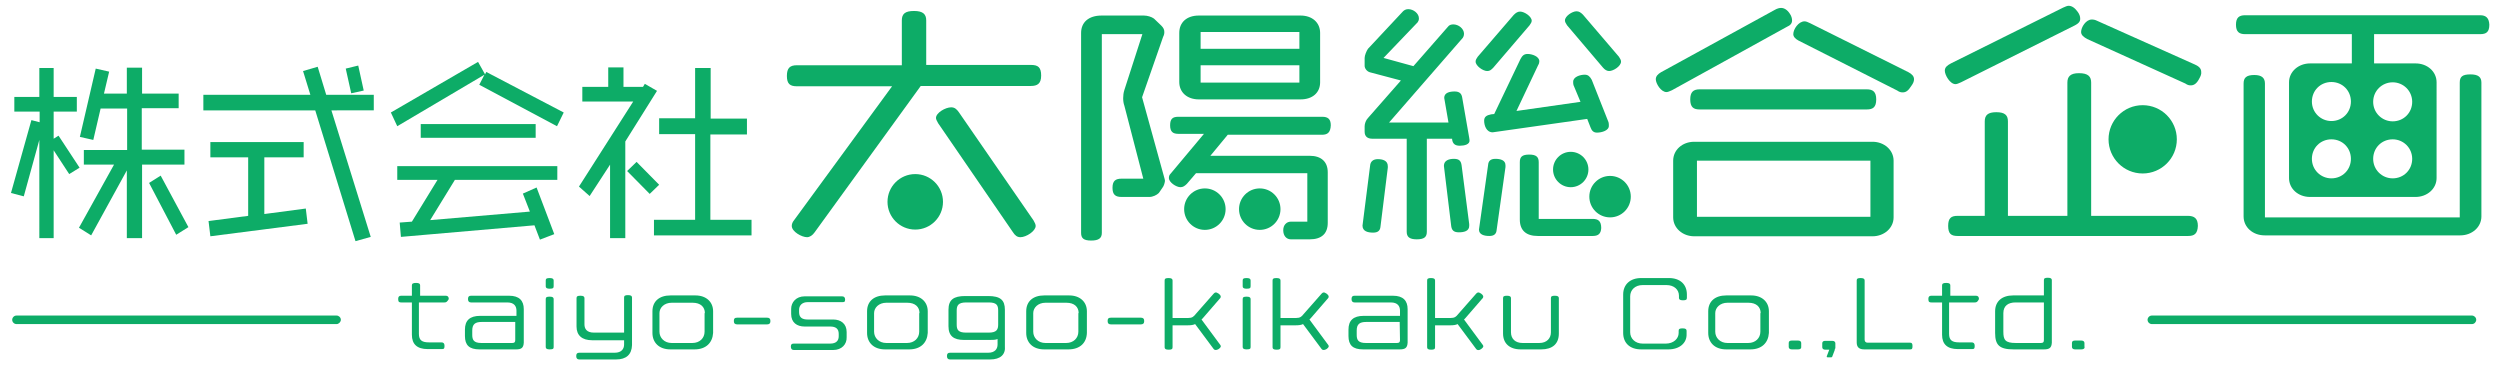 <?xml version="1.0" encoding="utf-8"?>
<!-- Generator: Adobe Illustrator 24.2.3, SVG Export Plug-In . SVG Version: 6.00 Build 0)  -->
<svg version="1.1" id="レイヤー_1" xmlns="http://www.w3.org/2000/svg" xmlns:xlink="http://www.w3.org/1999/xlink" x="0px"
	 y="0px" viewBox="0 0 820 120" style="enable-background:new 0 0 820 120;" xml:space="preserve">
<style type="text/css">
	.st0{fill:#0DAC67;}
</style>
<g>
	<g>
		<g>
			<path class="st0" d="M22.7,57.1l-5.1-7.8v28.8h-4.7V45.9L7.8,64.4l-4.2-1.1l6.7-23.9l2.7,0.7v-3.5H4.7v-4.8h8.2v-9.5h4.7v9.5h7.6
				v4.8h-7.6v8.9l1.6-1l6.9,10.5L22.7,57.1z M46.6,54v24.1h-5V55.9L29.9,77.2l-4-2.5L37.4,54h-9.9v-4.8h14.2V35.6H33l-2.4,10.3
				l-4.4-1l5.2-22.4l4.4,1l-1.7,7.2h7.5v-8.5h5v8.5h12v4.8H46.5v13.6h14V54C60.5,54,46.6,54,46.6,54z M57.8,77l-8.9-17l3.8-2.4
				l9.1,16.9L57.8,77z"/>
			<path class="st0" d="M108.7,36.2l12.9,41.5l-5,1.4l-13.2-42.9H66.7v-5.1h35.1l-2.4-7.8l4.8-1.4l2.8,9.2h15.6v5.1H108.7z M69,77.5
				l-0.6-5l13-1.7V51.6H69v-5h30.6v5H86.7v18.6l13.6-1.8l0.6,5L69,77.5z M115.2,30.6l-1.8-8.1l4.1-1l1.8,8.2L115.2,30.6z"/>
			<path class="st0" d="M182.7,41.4l-25.5-13.6l1.7-3.3l-28.6,16.9l-2.1-4.5l28.6-16.6l2.3,4.1l0.4-0.8l25.4,13.3L182.7,41.4z
				 M149.2,59l-8.1,13.2l32.7-2.8l-2.3-5.9l4.5-2l5.8,15.3l-4.7,1.8l-1.8-4.7l-43.8,3.8l-0.4-4.7l4-0.3l8.4-13.7h-13.2v-4.5h52.5V59
				C182.9,59,149.2,59,149.2,59z M138,45.2v-4.5h37.7v4.5H138z"/>
			<path class="st0" d="M205.1,46.4v31.7h-5V54l-6.7,10.3l-3.5-3.1l17.8-27.9h-16.7v-4.8h8.5v-6.4h5v6.4h6.4l0.6-1l4,2.3L205.1,46.4
				z M213.1,63.6l-7.4-7.5l3.1-3l7.4,7.5L213.1,63.6z M214.5,77.2v-5.1h13.5V44h-11.8v-5.2h11.8V22.3h5.1v16.6h11.9v5.2H233v28h13.5
				v5.1H214.5z"/>
		</g>
	</g>
	<g>
		<path class="st0" d="M810.8,106.3h-105c-0.7,0-1.4-0.6-1.4-1.4c0-0.7,0.6-1.4,1.4-1.4h105c0.7,0,1.4,0.6,1.4,1.4
			C812.2,105.6,811.6,106.3,810.8,106.3z"/>
	</g>
	<g>
		<path class="st0" d="M110.4,106.3H5.4c-0.7,0-1.4-0.6-1.4-1.4c0-0.7,0.6-1.4,1.4-1.4h105c0.7,0,1.4,0.6,1.4,1.4
			C111.8,105.6,111.1,106.3,110.4,106.3z"/>
	</g>
	<g>
		<g>
			<path class="st0" d="M586.1,8.8l-37.7,20.8c-0.7,0.3-1.3,0.6-1.8,0.6c-1.8,0-3.5-2.8-3.5-4.2c0-1,0.7-1.7,1.7-2.3l37.4-20.5
				c0.7-0.4,1.4-0.6,2-0.6c1,0,2,0.6,2.8,1.8c0.6,0.8,0.8,1.7,0.8,2.3C587.8,7.6,587.3,8.3,586.1,8.8z M614.2,77.5h-58.5
				c-3.8,0-6.9-2.7-6.9-6.2V52.7c0-3.5,3-6.2,6.9-6.2h58.5c3.8,0,6.9,2.7,6.9,6.2v18.6C621.1,74.8,618,77.5,614.2,77.5z M612.3,35.9
				h-54.8c-2,0-3.1-0.7-3.1-3.3c0-2.4,1-3.3,3.1-3.3h54.8c2,0,3.1,0.8,3.1,3.3C615.4,35.2,614.3,35.9,612.3,35.9z M613.5,52.7h-56.9
				v18.4h56.9V52.7z M626.9,28.2c-1,1.6-1.8,2.1-2.8,2.1c-0.6,0-1.1-0.1-1.8-0.6l-32.4-16.4c-1.1-0.6-1.7-1.3-1.7-2.1
				c0-1.6,1.7-4.2,3.7-4.2c0.6,0,1.1,0.3,1.8,0.6l32.3,16.1c1.1,0.6,1.8,1.3,1.8,2.3C627.8,26.7,627.5,27.4,626.9,28.2z"/>
		</g>
		<path class="st0" d="M338.1,28.2H302l-34.8,48c-0.7,1-1.6,1.6-2.5,1.6c-1.7,0-5-1.8-5-3.7c0-0.7,0.3-1.3,0.7-1.8l32.2-44h-31.2
			c-2.3,0-3.3-0.8-3.3-3.4s1-3.5,3.3-3.5h34.4V6.7c0-2.1,1-3.1,4-3.1c3,0,4,1.1,4,3.1v14.6h34.4c2.3,0,3.3,0.8,3.3,3.5
			S340.2,28.2,338.1,28.2z M334.7,77.8c-1.1,0-1.8-0.6-2.5-1.7l-24.5-35.7c-0.4-0.7-0.7-1.3-0.7-1.7c0-1.7,3.1-3.5,5-3.5
			c1.1,0,1.8,0.6,2.5,1.6L339,72.3c0.4,0.7,0.7,1.3,0.7,1.8C339.7,75.8,336.6,77.8,334.7,77.8z"/>
		<path class="st0" d="M381.2,61.7l-1.1,1.6c-0.7,0.7-2,1.3-3.1,1.3h-9.1c-2,0-3-0.7-3-3c0-2.3,1-3,3-3h7.1l-6.2-23.9
			c-0.3-0.8-0.4-1.7-0.4-2.5c0-0.8,0.1-1.8,0.4-2.7l5.9-18.3h-13.3v65.2c0,1.7-1,2.5-3.5,2.5c-2.5,0-3.3-0.8-3.3-2.5V10.8
			c0-3.5,2.5-5.7,6.7-5.7h13.9c1.1,0,2.5,0.4,3.3,1l2.4,2.3c0.7,0.7,1,1.3,1,2.1c0,0.6-0.1,1-0.4,1.6l-6.9,19.8l7.4,26.8
			c0.1,0.3,0.1,0.6,0.1,0.7C382,60.2,381.7,61.1,381.2,61.7z M433.6,44.2h-30.9l-5.7,6.9h32.6c3.8,0,5.9,2,5.9,5.4v16.6
			c0,3.5-2,5.4-5.9,5.4h-6.2c-1.4,0-2.5-1.1-2.5-3c0-1.7,1.1-2.8,2.5-2.8h5.4V56.8h-36.5l-3,3.5c-0.7,0.7-1.3,1.1-2.1,1.1
			c-1.4,0-3.8-1.6-3.8-3c0-0.6,0.1-1,0.7-1.6l10.8-12.9h-8.4c-1.8,0-2.7-0.7-2.7-2.8s0.8-2.8,2.7-2.8h47.2c1.8,0,2.8,0.7,2.8,2.8
			C436.4,43.5,435.4,44.2,433.6,44.2z M426.6,32.6h-33.4c-3.8,0-6.4-2.3-6.4-5.7V10.8c0-3.5,2.5-5.7,6.4-5.7h33.4
			c3.8,0,6.4,2.3,6.4,5.7V27C433,30.4,430.5,32.6,426.6,32.6z M426.2,10.5h-32.4v5.5h32.4V10.5z M426.2,21.4h-32.4v5.7h32.4V21.4z"
			/>
		<path class="st0" d="M452.8,74.3c-0.1,1.3-0.8,2-2.4,2c-1.7,0-3.5-0.4-3.5-2.3l2.5-19.7c0.1-1.3,1-2.1,2.5-2.1s3.3,0.4,3.3,2.3V55
			L452.8,74.3z M478.8,47.8c-1.6,0-2.3-0.7-2.5-2v-0.3H468V76c0,1.7-0.8,2.5-3.3,2.5c-2.4,0-3.3-0.8-3.3-2.5V45.5h-11.3
			c-1.6,0-2.5-0.8-2.5-2.3v-1.8c0-0.8,0.4-2,1.1-2.7l10.8-12.3l-10.2-2.7c-1-0.3-1.7-1.3-1.7-2.1V19c0-0.8,0.6-2.3,1.1-3l11.5-12.3
			c0.4-0.4,1-0.7,1.7-0.7c1.7,0,3.5,1.4,3.5,3c0,0.6-0.1,0.8-0.4,1.3L453.8,19l9.8,2.7l11.3-12.9c0.4-0.6,1.1-0.8,1.8-0.8
			c1.7,0,3.5,1.4,3.5,3.1c0,0.4-0.1,0.8-0.4,1.3l-24.2,27.8h19.5l-1.4-8.1c0-1.7,1.8-2.1,3.4-2.1c1.6,0,2.3,0.7,2.5,2l2.3,13.2
			c0,0.3,0.1,0.4,0.1,0.7C482.2,47.4,480.3,47.8,478.8,47.8z M478.5,76.2c-1.7,0-2.3-0.7-2.5-2l-2.4-19.8c0-1.8,1.7-2.3,3.3-2.3
			c1.7,0,2.3,0.7,2.5,2.1l2.5,19.3v0.6C481.9,75.8,480.2,76.2,478.5,76.2z M501.7,8.3l-11.9,13.9c-0.7,0.7-1.1,1.1-2,1.1
			c-1.4,0-3.8-1.7-3.8-3.1c0-0.6,0.3-1,0.7-1.6l11.8-13.7c0.7-0.7,1.3-1.1,2.1-1.1c1.4,0,3.8,1.6,3.8,3
			C502.4,7.3,502.1,7.7,501.7,8.3z M490.9,75.4c-0.1,1.3-0.8,2-2.4,2c-1.6,0-3.4-0.4-3.4-2.1l3-21.2c0.1-1.3,0.8-2,2.4-2
			c1.6,0,3.3,0.4,3.3,2.1v0.6L490.9,75.4z M523.8,43.5c-1.1,0-1.7-0.6-2.1-1.7l-1.1-2.8l-31,4.4c-2.1,0-2.8-2.3-2.8-3.8
			c0-1.3,0.8-1.8,2.3-2.1l1-0.1l8.6-18c0.6-1.1,1.1-1.7,2.4-1.7c1.4,0,3.8,0.8,3.8,2.4c0,0.4-0.1,0.8-0.4,1.3l-7.1,15l21-3l-2.3-5.5
			c-0.1-0.4-0.1-0.7-0.1-1.1c0-1.6,2.3-2.3,3.8-2.3c1.1,0,1.7,0.6,2.3,1.7l5.5,13.9c0.1,0.4,0.1,0.7,0.1,1.1
			C527.8,42.8,525.4,43.5,523.8,43.5z M522.4,77.4h-18c-3.8,0-5.9-1.8-5.9-5.4V53.2c0-1.7,0.7-2.5,3.1-2.5c2.3,0,3.1,0.8,3.1,2.5
			v18.6h17.7c1.8,0,2.8,0.7,2.8,3C525.1,76.7,524.2,77.4,522.4,77.4z M527.8,23.3c-0.7,0-1.4-0.4-2-1.1L514,8.3
			c-0.4-0.6-0.7-1.1-0.7-1.6c0-1.4,2.4-3,3.8-3c0.8,0,1.4,0.4,2.1,1.1L531,18.6c0.4,0.6,0.7,1.1,0.7,1.6
			C531.7,21.7,529.2,23.3,527.8,23.3z"/>
		<path class="st0" d="M680.6,8.3L643.2,27c-0.7,0.3-1.3,0.6-1.8,0.6c-1.8,0-3.5-3-3.5-4.4c0-1.1,0.7-1.7,2-2.4l36.8-18.3
			c0.7-0.3,1.3-0.6,1.8-0.6c1,0,2,0.6,3,2c0.6,0.8,0.8,1.6,0.8,2.1C682.4,7.1,681.7,7.7,680.6,8.3z M717.7,77.4h-75.6
			c-2.1,0-3.1-0.7-3.1-3.3s1-3.3,3.1-3.3h8.9v-31c0-2,1-3,3.8-3s3.8,1,3.8,3v31h19.5V27.1c0-2,1-3.1,3.8-3.1c3,0,4,1.1,4,3.1v15.3
			v6.7v21.7h31.7c2.1,0,3.3,0.8,3.3,3.3C720.8,76.7,719.7,77.4,717.7,77.4z M721.4,25.7c-0.8,1.6-1.7,2.3-2.8,2.3
			c-0.6,0-1.1-0.1-1.8-0.6l-32.2-14.6c-1.1-0.6-2-1.3-2-2.3c0-1.6,1.6-4.1,3.5-4.1c0.6,0,1.1,0.1,1.7,0.4L720,21.2
			c1.3,0.6,2,1.3,2,2.4C722.1,24.3,721.8,25,721.4,25.7z"/>
		<path class="st0" d="M810.3,24.4c-2.7,0-3.5,0.8-3.5,2.7v44.2h-63.9V27.4c0-1.8-1-2.8-3.5-2.8c-2.7,0-3.5,1-3.5,2.8V71
			c0,3.5,3,6.2,6.9,6.2h64.2c3.8,0,6.9-2.7,6.9-6.2V27.1C813.9,25.3,812.9,24.4,810.3,24.4z"/>
		<circle class="st0" cx="300.2" cy="66.2" r="9.1"/>
		<circle class="st0" cx="702.8" cy="45.7" r="11.2"/>
		<circle class="st0" cx="395.2" cy="68.6" r="6.8"/>
		<circle class="st0" cx="515.2" cy="55.6" r="5.8"/>
		<circle class="st0" cx="413.2" cy="68.6" r="6.8"/>
		<circle class="st0" cx="528.1" cy="64.5" r="6.8"/>
		<path class="st0" d="M813.5,5h-77.1c-2,0-3,0.8-3,3.1s1,3.1,3,3.1h35v9.6h-13.7c-3.8,0-6.9,2.7-6.9,6.2v31.4c0,3.5,3,6.2,6.9,6.2
			h34.6c3.8,0,6.9-2.7,6.9-6.2V27c0-3.5-3-6.2-6.9-6.2h-13.6v-9.6h34.8c2,0,3-0.7,3-3.1C816.4,5.9,815.4,5,813.5,5z M764.7,58.5
			c-3.5,0-6.4-2.8-6.4-6.4s2.8-6.4,6.4-6.4s6.4,2.8,6.4,6.4S768.3,58.5,764.7,58.5z M764.7,39.7c-3.5,0-6.4-2.8-6.4-6.4
			s2.8-6.4,6.4-6.4s6.4,2.8,6.4,6.4S768.3,39.7,764.7,39.7z M784.8,58.5c-3.5,0-6.4-2.8-6.4-6.4s2.8-6.4,6.4-6.4
			c3.5,0,6.4,2.8,6.4,6.4S788.4,58.5,784.8,58.5z M784.8,27c3.5,0,6.4,2.8,6.4,6.4s-2.8,6.4-6.4,6.4c-3.5,0-6.4-2.8-6.4-6.4
			S781.3,27,784.8,27z"/>
	</g>
	<g>
		<path class="st0" d="M145.8,99.2h-8.4v10.3c0,2.1,1,2.8,3.3,2.8h4.1c0.6,0,1,0.3,1,1.1c0,0.8-0.1,1.1-0.8,1.1h-4.7
			c-3.5,0-5.2-1.6-5.2-4.7V99.2h-3.5c-0.6,0-1-0.1-1-1.1c0-0.8,0.3-1.1,1-1.1h3.5v-3.4c0-0.6,0.4-0.8,1.4-0.8c1,0,1.3,0.3,1.3,0.8
			v3.4h8.4c0.6,0,1,0.3,1,1.1C146.6,99.1,146.3,99.2,145.8,99.2z"/>
		<path class="st0" d="M169.3,114.6h-12c-3.4,0-4.8-1.4-4.8-4.4v-2.1c0-3,1.6-4.5,5-4.5h11.9v-1.7c0-1.4-0.7-2.7-3-2.7h-11.9
			c-0.6,0-1-0.3-1-1.1c0-0.8,0.3-1.1,1-1.1H167c3.3,0,4.8,1.6,4.8,4.4v11C171.7,114.1,171,114.6,169.3,114.6z M169.1,105.6H158
			c-2.1,0-3.1,0.7-3.1,2.8v1.4c0,1.6,0.4,2.7,3,2.7H168c0.8,0,1-0.3,1-1v-5.9H169.1z"/>
		<path class="st0" d="M180.3,94.7c-1,0-1.3-0.3-1.3-0.8V92c0-0.6,0.3-0.8,1.3-0.8c1,0,1.3,0.3,1.3,0.8v1.8
			C181.6,94.4,181.5,94.7,180.3,94.7z M180.3,114.6c-1,0-1.3-0.3-1.3-0.8V98.1c0-0.6,0.3-0.8,1.3-0.8c1,0,1.3,0.3,1.3,0.8v15.7
			C181.6,114.3,181.5,114.6,180.3,114.6z"/>
		<path class="st0" d="M202.1,117.9H190c-0.6,0-1-0.3-1-1.1c0-0.8,0.3-1.1,1-1.1h11.6c2.3,0,3.1-1.3,3.1-2.7v-1.4h-10.5
			c-3.3,0-5.1-1.6-5.1-4.5v-9.3c0-0.6,0.3-0.8,1.3-0.8c1,0,1.3,0.3,1.3,0.8v8.6c0,1.4,0.7,2.7,3.1,2.7h9.9V97.6
			c0-0.6,0.3-0.8,1.3-0.8s1.3,0.3,1.3,0.8v15.6C207.2,116.3,205.4,117.9,202.1,117.9z"/>
		<path class="st0" d="M227.8,114.6h-7.9c-3.8,0-5.9-2.3-5.9-5.4v-7.1c0-3.3,2.3-5.2,5.9-5.2h8.2c3.5,0,5.8,2.1,5.8,5.2v7.1
			C233.7,112.4,231.6,114.6,227.8,114.6z M231.2,102.7c0-2-1.4-3.4-4-3.4h-6.9c-2.4,0-4,1.6-4,3.4v6.1c0,2,1.6,3.7,4,3.7h6.8
			c2.4,0,4-1.6,4-3.7v-6.1H231.2z"/>
		<path class="st0" d="M251.6,106.4h-9.8c-0.7,0-1.1-0.3-1.1-1.1s0.3-1.1,1.1-1.1h9.8c0.7,0,1.1,0.3,1.1,1.1
			S252.3,106.4,251.6,106.4z"/>
		<path class="st0" d="M273.3,114.8h-12.9c-0.6,0-1-0.3-1-1.1c0-0.8,0.3-1,1-1h11.9c2,0,2.8-1,2.8-2.4v-0.8c0-1.7-1-2.4-2.8-2.4
			h-8.4c-2.5,0-4.4-1.3-4.4-4.1v-1.7c0-2.1,1.6-4.1,4.4-4.1h12.3c0.6,0,1,0.3,1,1.1c0,0.8-0.4,0.8-1,0.8h-11.3c-1.7,0-2.8,1-2.8,2.5
			v0.8c0,1.8,1.1,2.4,2.8,2.4h8.4c2.5,0,4.4,1.4,4.4,4.1v1.7C277.8,112.9,276.1,114.8,273.3,114.8z"/>
		<path class="st0" d="M298.2,114.6h-7.9c-3.8,0-5.9-2.3-5.9-5.4v-7.1c0-3.3,2.3-5.2,5.9-5.2h8.2c3.5,0,5.8,2.1,5.8,5.2v7.1
			C304.1,112.4,302,114.6,298.2,114.6z M301.6,102.7c0-2-1.4-3.4-4-3.4h-6.9c-2.4,0-4,1.6-4,3.4v6.1c0,2,1.6,3.7,4,3.7h6.8
			c2.4,0,4-1.6,4-3.7v-6.1H301.6z"/>
		<path class="st0" d="M324.8,117.9h-13.2c-0.6,0-1-0.3-1-1.1c0-0.8,0.3-1.1,1-1.1h12.5c2.3,0,3.1-1.3,3.1-2.7v-1.8
			c-0.7,0.3-1.6,0.3-2.5,0.3h-8.5c-3.4,0-5.1-1.3-5.1-4.5v-5.4c0-3.3,1.7-4.5,5.5-4.5h7.5c4,0,5.5,1.3,5.5,4.5v11.9
			C329.9,116.3,328.1,117.9,324.8,117.9z M327.4,101.9c0-1.7-0.4-2.7-3.1-2.7h-7.4c-2.7,0-3.1,1.1-3.1,2.7v4.5
			c0,1.7,0.4,2.7,3.1,2.7h7.4c2.7,0,3.1-1.1,3.1-2.7V101.9z"/>
		<path class="st0" d="M350.4,114.6h-7.9c-3.8,0-5.9-2.3-5.9-5.4v-7.1c0-3.3,2.3-5.2,5.9-5.2h8.2c3.5,0,5.8,2.1,5.8,5.2v7.1
			C356.4,112.4,354.3,114.6,350.4,114.6z M353.8,102.7c0-2-1.4-3.4-4-3.4h-6.9c-2.4,0-4,1.6-4,3.4v6.1c0,2,1.6,3.7,4,3.7h6.8
			c2.4,0,4-1.6,4-3.7v-6.1H353.8z"/>
		<path class="st0" d="M374.2,106.4h-9.8c-0.7,0-1.1-0.3-1.1-1.1s0.3-1.1,1.1-1.1h9.8c0.7,0,1.1,0.3,1.1,1.1
			S374.9,106.4,374.2,106.4z"/>
		<path class="st0" d="M394.5,104.4c-0.1,0.1-0.3,0.3-0.4,0.4l6.2,8.4c0.3,0.4,0.1,0.8-0.6,1.3c-0.7,0.4-1.3,0.4-1.6,0l-6.1-8.2
			c-0.6,0.3-1.4,0.4-2.3,0.4h-5.1v7.2c0,0.6-0.3,0.8-1.3,0.8c-1,0-1.3-0.3-1.3-0.8V92c0-0.6,0.3-0.8,1.3-0.8c1,0,1.3,0.3,1.3,0.8
			v12.3h5.1c1.3,0,1.8-0.4,2.5-1.3l5.9-6.7c0.4-0.4,0.7-0.6,1.6,0c0.8,0.6,0.8,1,0.6,1.4L394.5,104.4z"/>
		<path class="st0" d="M408.9,94.7c-1,0-1.3-0.3-1.3-0.8V92c0-0.6,0.3-0.8,1.3-0.8c1,0,1.3,0.3,1.3,0.8v1.8
			C410.2,94.4,410.1,94.7,408.9,94.7z M408.9,114.6c-1,0-1.3-0.3-1.3-0.8V98.1c0-0.6,0.3-0.8,1.3-0.8c1,0,1.3,0.3,1.3,0.8v15.7
			C410.2,114.3,410.1,114.6,408.9,114.6z"/>
		<path class="st0" d="M429.9,104.4c-0.1,0.1-0.3,0.3-0.4,0.4l6.2,8.4c0.3,0.4,0.1,0.8-0.6,1.3c-0.7,0.4-1.3,0.4-1.6,0l-6.1-8.2
			c-0.6,0.3-1.4,0.4-2.3,0.4h-5.1v7.2c0,0.6-0.3,0.8-1.3,0.8c-1,0-1.3-0.3-1.3-0.8V92c0-0.6,0.3-0.8,1.3-0.8c1,0,1.3,0.3,1.3,0.8
			v12.3h5.1c1.3,0,1.8-0.4,2.5-1.3l5.9-6.7c0.4-0.4,0.7-0.6,1.6,0c0.8,0.6,0.8,1,0.6,1.4L429.9,104.4z"/>
		<path class="st0" d="M459.1,114.6h-12c-3.4,0-4.8-1.4-4.8-4.4v-2.1c0-3,1.6-4.5,5-4.5h11.9v-1.7c0-1.4-0.7-2.7-3-2.7h-11.9
			c-0.6,0-1-0.3-1-1.1c0-0.8,0.3-1.1,1-1.1h12.6c3.3,0,4.8,1.6,4.8,4.4v11C461.6,114.1,460.9,114.6,459.1,114.6z M459.1,105.6h-11
			c-2.1,0-3.1,0.7-3.1,2.8v1.4c0,1.6,0.4,2.7,3,2.7h10.2c0.8,0,1-0.3,1-1L459.1,105.6L459.1,105.6z"/>
		<path class="st0" d="M480.6,104.4c-0.1,0.1-0.3,0.3-0.4,0.4l6.2,8.4c0.3,0.4,0.1,0.8-0.6,1.3s-1.3,0.4-1.6,0l-6.1-8.2
			c-0.6,0.3-1.4,0.4-2.3,0.4h-5.1v7.2c0,0.6-0.3,0.8-1.3,0.8c-1,0-1.3-0.3-1.3-0.8V92c0-0.6,0.3-0.8,1.3-0.8c1,0,1.3,0.3,1.3,0.8
			v12.3h5.1c1.3,0,1.8-0.4,2.5-1.3l5.9-6.7c0.4-0.4,0.7-0.6,1.6,0c0.8,0.6,0.8,1,0.6,1.4L480.6,104.4z"/>
		<path class="st0" d="M505.5,114.6h-6.7c-3.7,0-5.8-2-5.8-5.2V97.8c0-0.6,0.3-0.8,1.3-0.8s1.3,0.3,1.3,0.8V109
			c0,2.1,1.4,3.5,3.8,3.5h5.5c2.5,0,3.8-1.6,3.8-3.5V97.8c0-0.6,0.3-0.8,1.3-0.8c1,0,1.3,0.3,1.3,0.8v11.6
			C511.3,112.8,509.2,114.6,505.5,114.6z"/>
		<path class="st0" d="M547.2,114.6h-8.9c-3.7,0-5.9-2.1-5.9-5.4V96.6c0-3.3,2.3-5.4,5.9-5.4h9.1c3.7,0,5.9,2.1,5.9,5.4v1.1
			c0,0.6-0.3,0.8-1.3,0.8s-1.3-0.3-1.3-0.8v-0.7c0-2-1.6-3.5-4.1-3.5h-7.8c-2.5,0-4.1,1.6-4.1,3.7V109c0,2,1.6,3.7,4.1,3.7h7.6
			c2.5,0,4.2-1.6,4.2-3.5v-0.7c0-0.6,0.3-0.8,1.3-0.8s1.3,0.3,1.3,0.8v1.1C553.3,112.5,550.9,114.6,547.2,114.6z"/>
		<path class="st0" d="M574.1,114.6h-7.9c-3.8,0-5.9-2.3-5.9-5.4v-7.1c0-3.3,2.3-5.2,5.9-5.2h8.2c3.5,0,5.8,2.1,5.8,5.2v7.1
			C580,112.4,577.9,114.6,574.1,114.6z M577.5,102.7c0-2-1.4-3.4-4-3.4h-6.9c-2.4,0-4,1.6-4,3.4v6.1c0,2,1.6,3.7,4,3.7h6.8
			c2.4,0,4-1.6,4-3.7v-6.1H577.5z"/>
		<path class="st0" d="M589.8,114.6h-2.1c-0.6,0-1-0.3-1-0.8v-1.3c0-0.6,0.4-0.8,1-0.8h2.1c0.6,0,1,0.3,1,0.8v1.1
			C590.9,114.3,590.5,114.6,589.8,114.6z"/>
		<path class="st0" d="M601.8,114.8l-0.8,2.1c0,0.1-0.1,0.3-0.4,0.3h-1.1c-0.3,0-0.4-0.1-0.3-0.4l0.8-2.1h-1.3c-0.6,0-1-0.3-1-0.8
			v-1.3c0-0.6,0.4-0.8,1-0.8h2.3c0.6,0,1,0.3,1,0.8v1.7C601.8,114.3,601.8,114.6,601.8,114.8z"/>
		<path class="st0" d="M626.5,114.6h-15c-1.7,0-2.5-0.7-2.5-2.3V92c0-0.6,0.3-0.8,1.3-0.8s1.3,0.3,1.3,0.8v19.4c0,0.7,0.4,1,1,1
			h13.9c0.6,0,0.8,0.3,0.8,1.1C627.3,114.5,627.1,114.6,626.5,114.6z"/>
		<path class="st0" d="M647.7,99.2h-8.4v10.3c0,2.1,1,2.8,3.3,2.8h4.1c0.6,0,1,0.3,1,1.1c0,0.8-0.1,1.1-0.8,1.1h-4.7
			c-3.5,0-5.2-1.6-5.2-4.7V99.2h-3.5c-0.6,0-1-0.1-1-1.1c0-0.8,0.3-1.1,1-1.1h3.5v-3.4c0-0.6,0.4-0.8,1.4-0.8s1.3,0.3,1.3,0.8v3.4
			h8.4c0.6,0,1,0.3,1,1.1C648.6,99.1,648.3,99.2,647.7,99.2z"/>
		<path class="st0" d="M670.4,114.6h-9.9c-4.7,0-6.1-1.4-6.1-5.4v-7.1c0-3.3,2.3-5.2,5.9-5.2h10.1v-5c0-0.6,0.3-0.8,1.3-0.8
			s1.3,0.3,1.3,0.8v20.5C672.9,114.1,672.2,114.6,670.4,114.6z M670.4,99.2h-9.3c-2.4,0-4,1.1-4,3.5v6.1c0,2.7,0.6,3.7,4.1,3.7h8.2
			c0.8,0,1-0.3,1-1V99.2z"/>
		<path class="st0" d="M682.7,114.6h-2.1c-0.6,0-1-0.3-1-0.8v-1.3c0-0.6,0.4-0.8,1-0.8h2.1c0.6,0,1,0.3,1,0.8v1.1
			C683.9,114.3,683.4,114.6,682.7,114.6z"/>
	</g>
</g>
</svg>
